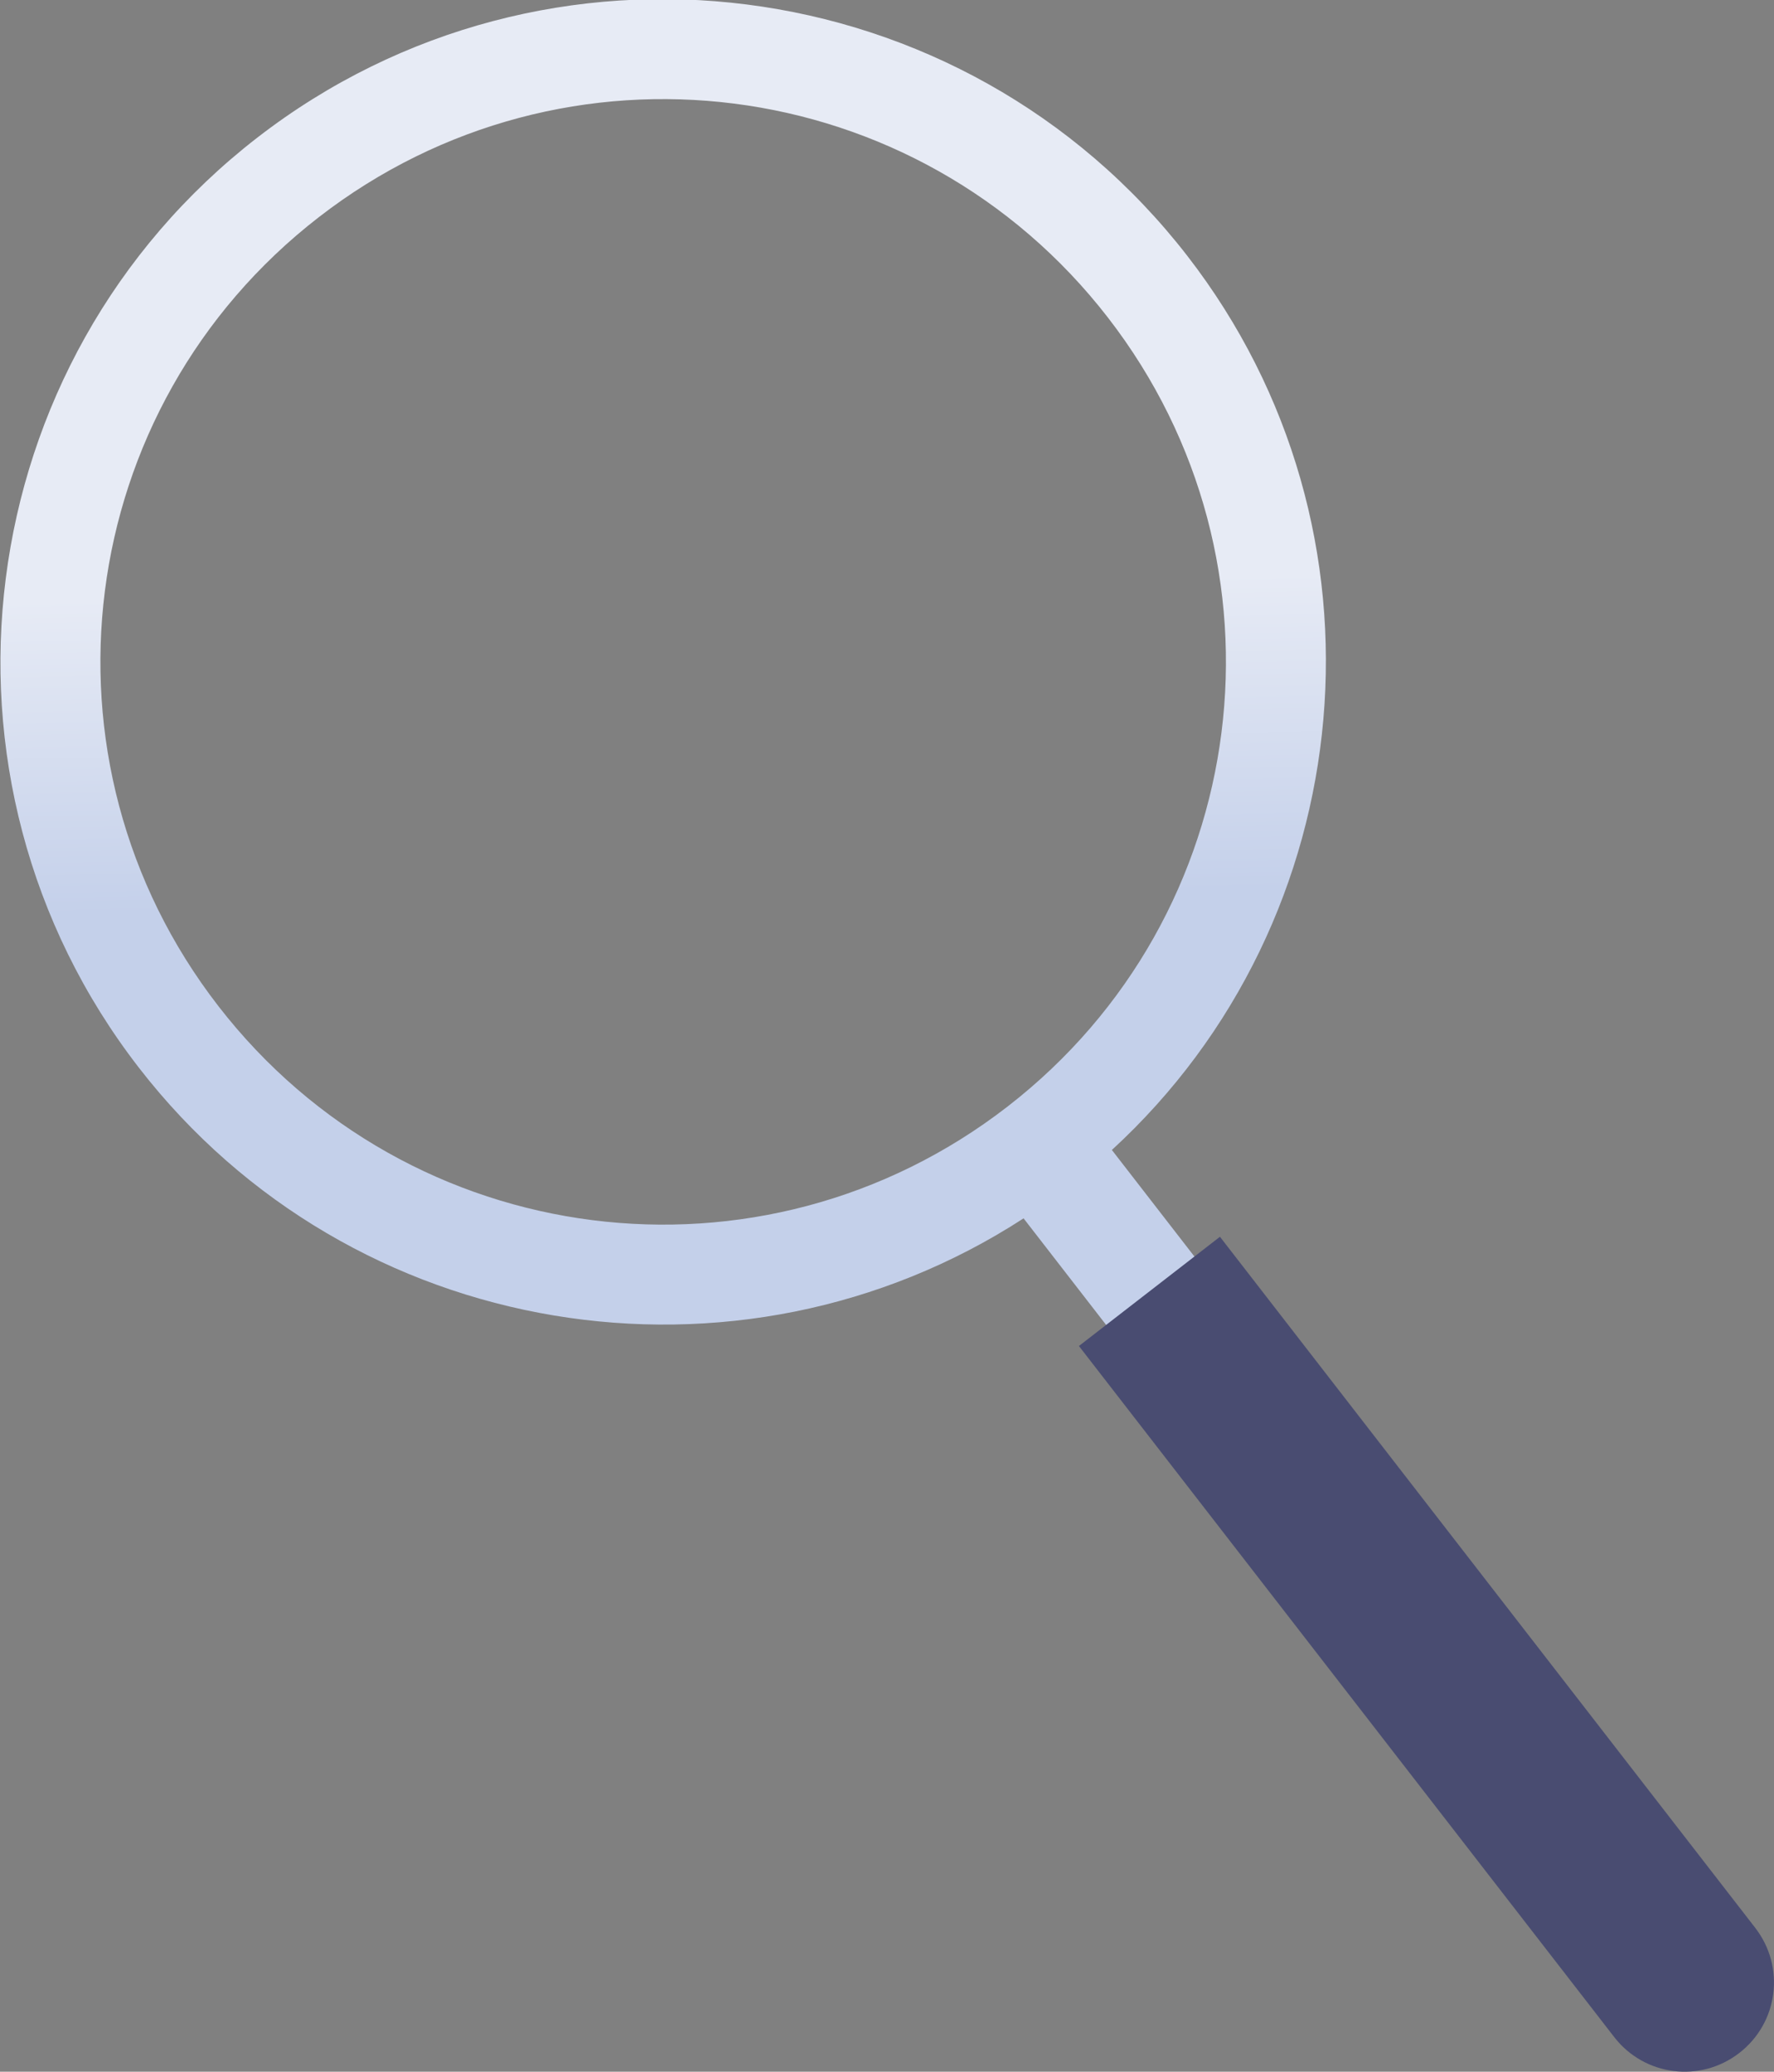 <?xml version="1.0" encoding="UTF-8" standalone="no"?>
<svg
   xmlns:dc="http://purl.org/dc/elements/1.1/"
   xmlns:cc="http://creativecommons.org/ns#"
   xmlns:rdf="http://www.w3.org/1999/02/22-rdf-syntax-ns#"
   xmlns:svg="http://www.w3.org/2000/svg"
   xmlns="http://www.w3.org/2000/svg"
   xmlns:xlink="http://www.w3.org/1999/xlink"
   id="svg5184"
   version="1.1"
   viewBox="0 0 286.395 334.461"
   height="334.461mm"
   width="286.395mm">
  <rect x="0" y="0" width="286.395" height="334.461" fill="#808080" stroke="none"/>
  <defs
     id="defs5178">
    <linearGradient
       id="linearGradient5808">
      <stop
         id="stop5804"
         offset="0"
         style="stop-color:#c4d0ea;stop-opacity:1" />
      <stop
         id="stop5806"
         offset="1"
         style="stop-color:#e7ebf5;stop-opacity:1" />
    </linearGradient>
    <linearGradient
       spreadMethod="pad"
       y2="366.857"
       x2="428.571"
       y1="521.143"
       x1="314.286"
       gradientUnits="userSpaceOnUse"
       id="linearGradient5812"
       xlink:href="#linearGradient5808" />
  </defs>
  <g
     transform="rotate(-37.76,112.071,-97.193)"
     id="layer1">
    <path
       id="path5742"
       transform="matrix(0.265,0,0,0.265,-125.488,-47.487)"
       d="M 410,5.695 C 187.292,5.695 6.092,186.887 6.092,409.596 c 0,211.253 163.04,385.148 369.891,402.48 v 83.531 h 68.035 V 812.076 C 650.869,794.744 813.908,620.848 813.908,409.596 813.908,186.887 632.709,5.695 410,5.695 Z m 0,61.256 c 189.603,0 342.652,153.042 342.652,342.645 0,189.603 -153.05,342.652 -342.652,342.652 C 220.397,752.248 67.356,599.198 67.355,409.596 67.355,219.993 220.397,66.951 410,66.951 Z"
       style="color:#000000;font-style:normal;font-variant:normal;font-weight:normal;font-stretch:normal;font-size:medium;line-height:normal;font-family:sans-serif;font-variant-ligatures:normal;font-variant-position:normal;font-variant-caps:normal;font-variant-numeric:normal;font-variant-alternates:normal;font-feature-settings:normal;text-indent:0;text-align:start;text-decoration:none;text-decoration-line:none;text-decoration-style:solid;text-decoration-color:#000000;letter-spacing:normal;word-spacing:normal;text-transform:none;writing-mode:lr-tb;direction:ltr;text-orientation:mixed;dominant-baseline:auto;baseline-shift:baseline;text-anchor:start;white-space:normal;shape-padding:0;clip-rule:nonzero;display:inline;overflow:visible;visibility:visible;opacity:1;isolation:auto;mix-blend-mode:normal;color-interpolation:sRGB;color-interpolation-filters:linearRGB;solid-color:#000000;solid-opacity:1;vector-effect:none;fill:url(#linearGradient5812);fill-opacity:1;fill-rule:nonzero;stroke:none;stroke-width:61.257;stroke-linecap:butt;stroke-linejoin:miter;stroke-miterlimit:4;stroke-dasharray:none;stroke-dashoffset:0;stroke-opacity:1;paint-order:stroke fill markers;color-rendering:auto;image-rendering:auto;shape-rendering:auto;text-rendering:auto;enable-background:accumulate" />
    <path
       id="rect5786"
       d="m -31.408,189.475 v 113.84 14.516 12.762 c 0,7.977 6.422,14.399 14.399,14.399 7.977,0 14.399,-6.422 14.399,-14.399 V 317.831 303.315 189.475 Z"
       style="opacity:1;fill:#494c71;fill-opacity:1;stroke:none;stroke-width:14.87;stroke-linejoin:miter;stroke-miterlimit:4;stroke-dasharray:none;stroke-opacity:1;paint-order:stroke fill markers" />
  </g>
</svg>
